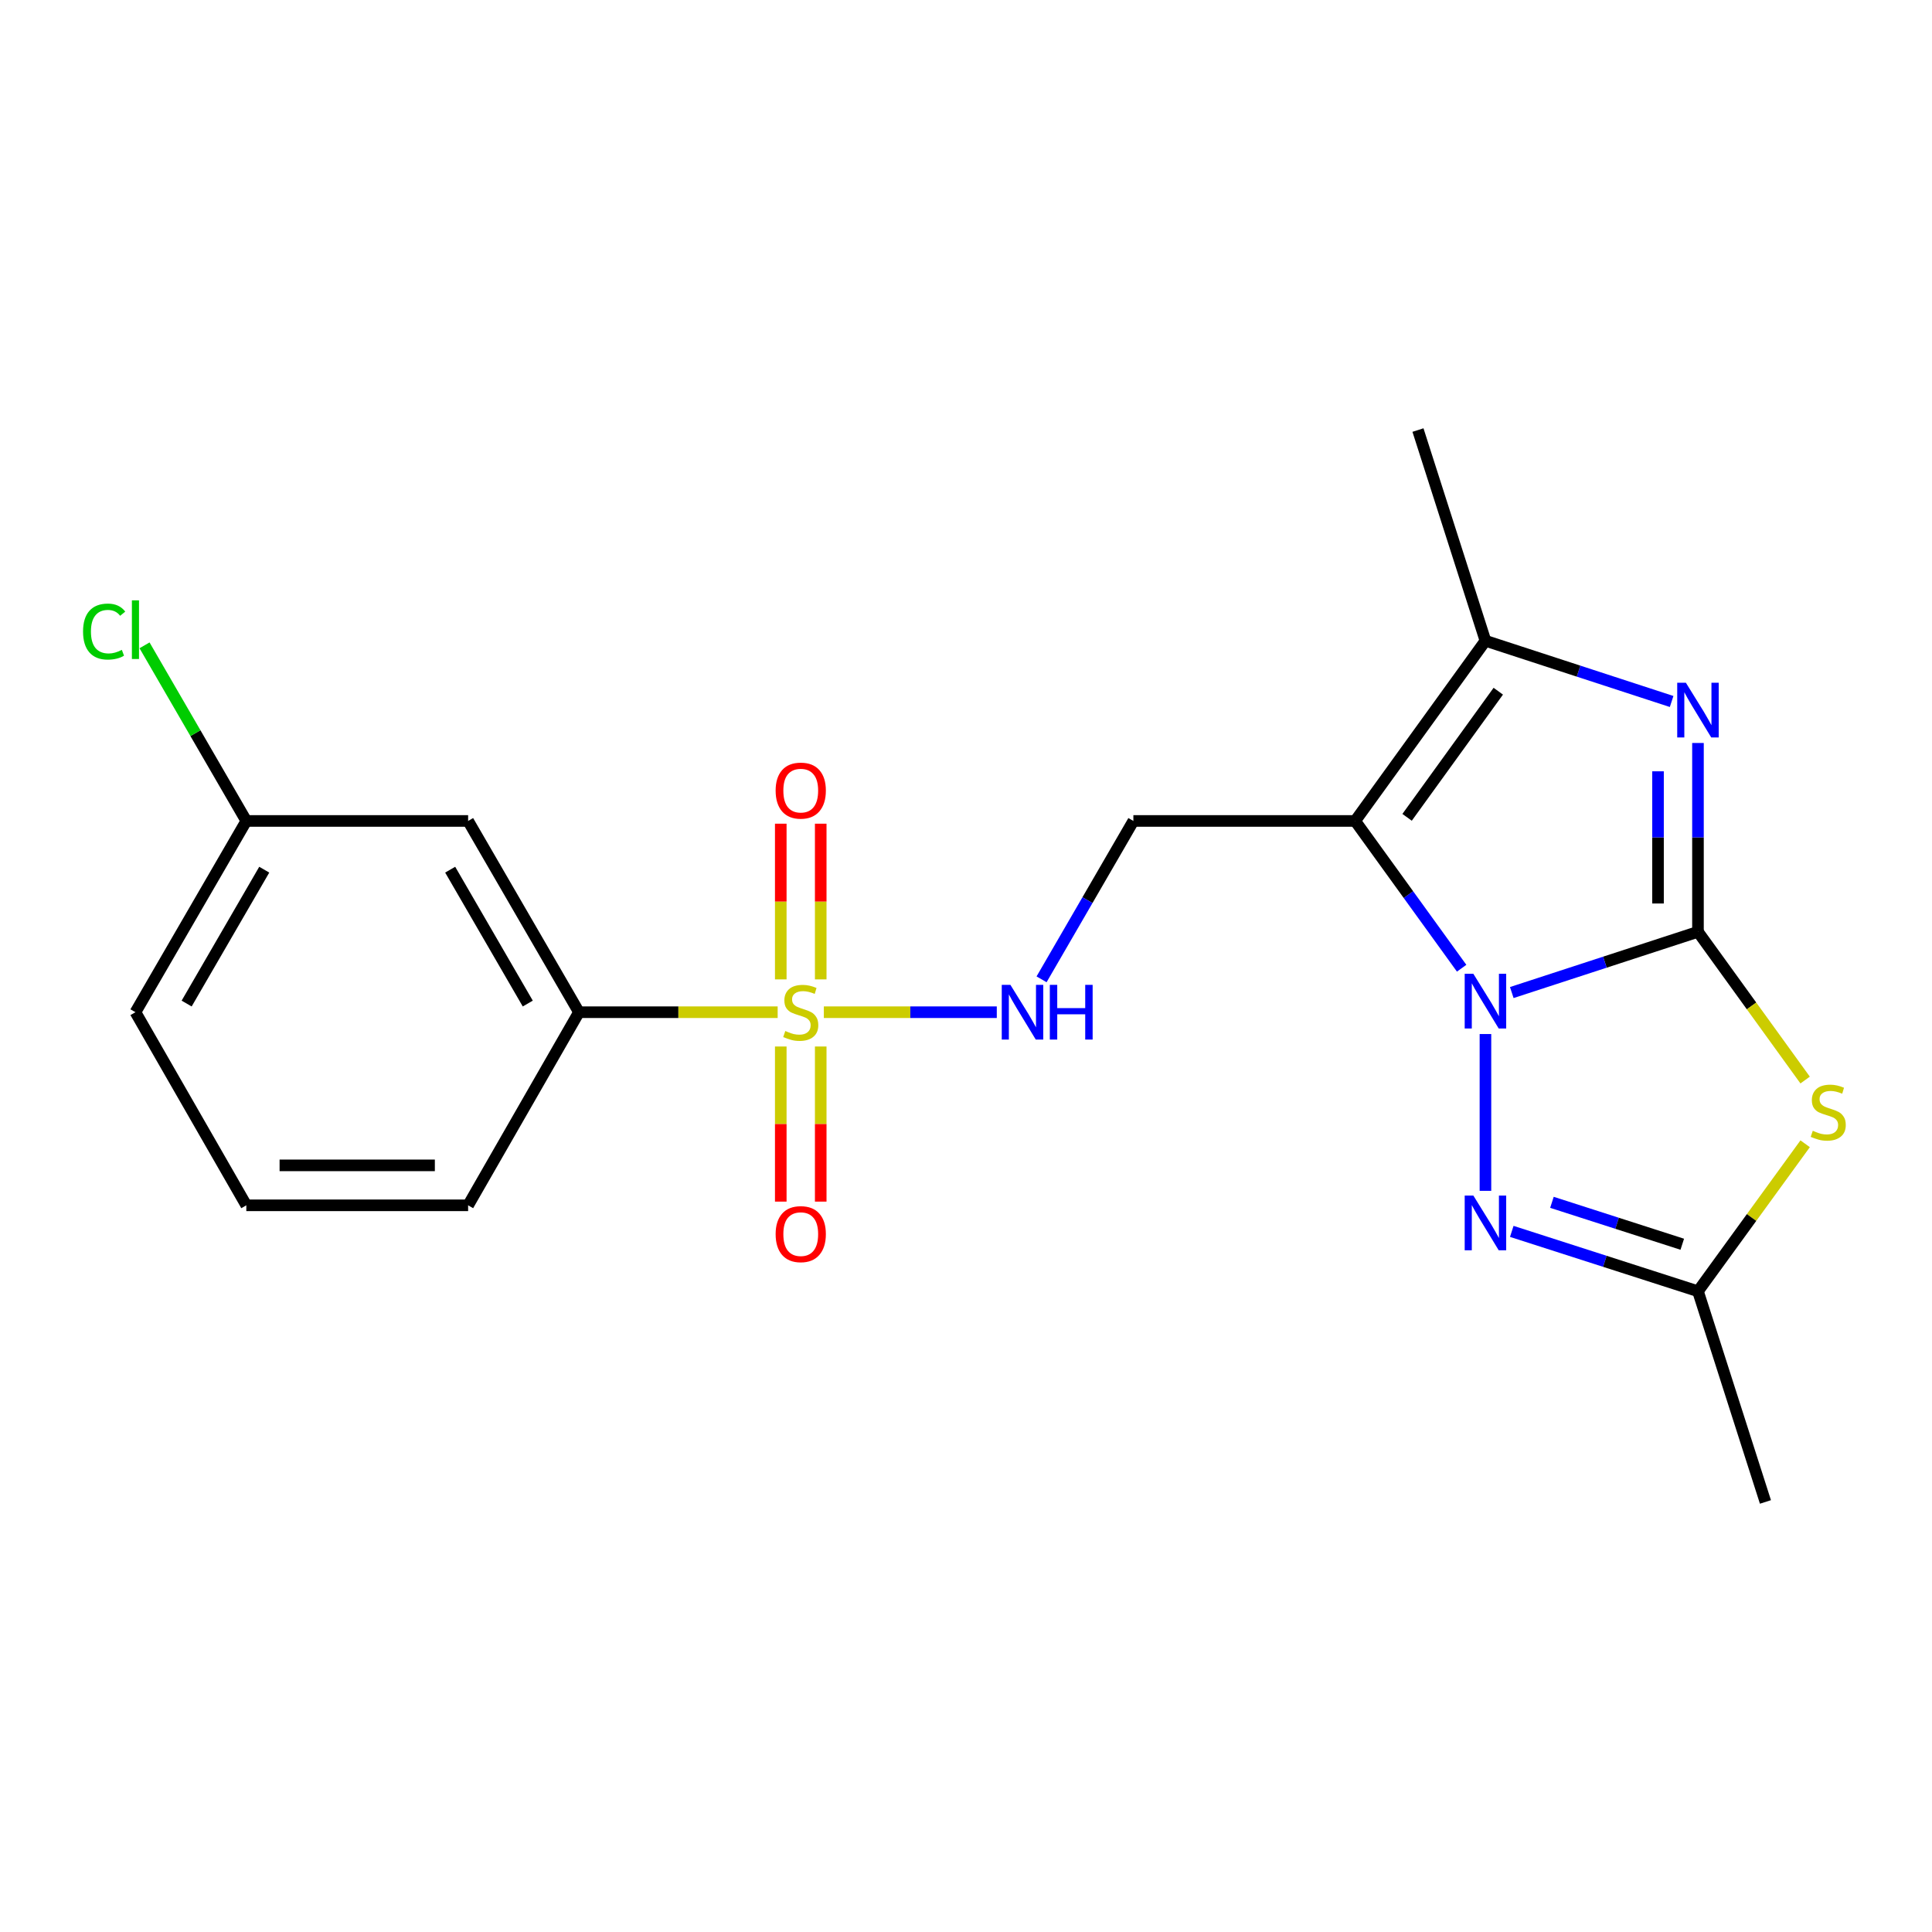 <?xml version='1.0' encoding='iso-8859-1'?>
<svg version='1.1' baseProfile='full'
              xmlns='http://www.w3.org/2000/svg'
                      xmlns:rdkit='http://www.rdkit.org/xml'
                      xmlns:xlink='http://www.w3.org/1999/xlink'
                  xml:space='preserve'
width='1000px' height='1000px' viewBox='0 0 1000 1000'>
<!-- END OF HEADER -->
<rect style='opacity:1.0;fill:#FFFFFF;stroke:none' width='1000' height='1000' x='0' y='0'> </rect>
<path class='bond-0' d='M 878.865,482.308 L 830.68,498.024' style='fill:none;fill-rule:evenodd;stroke:#000000;stroke-width:6px;stroke-linecap:butt;stroke-linejoin:miter;stroke-opacity:1' />
<path class='bond-0' d='M 830.68,498.024 L 782.495,513.74' style='fill:none;fill-rule:evenodd;stroke:#0000FF;stroke-width:6px;stroke-linecap:butt;stroke-linejoin:miter;stroke-opacity:1' />
<path class='bond-3' d='M 878.865,482.308 L 878.865,433.437' style='fill:none;fill-rule:evenodd;stroke:#000000;stroke-width:6px;stroke-linecap:butt;stroke-linejoin:miter;stroke-opacity:1' />
<path class='bond-3' d='M 878.865,433.437 L 878.865,384.567' style='fill:none;fill-rule:evenodd;stroke:#0000FF;stroke-width:6px;stroke-linecap:butt;stroke-linejoin:miter;stroke-opacity:1' />
<path class='bond-3' d='M 858.186,467.647 L 858.186,433.437' style='fill:none;fill-rule:evenodd;stroke:#000000;stroke-width:6px;stroke-linecap:butt;stroke-linejoin:miter;stroke-opacity:1' />
<path class='bond-3' d='M 858.186,433.437 L 858.186,399.228' style='fill:none;fill-rule:evenodd;stroke:#0000FF;stroke-width:6px;stroke-linecap:butt;stroke-linejoin:miter;stroke-opacity:1' />
<path class='bond-4' d='M 878.865,482.308 L 906.6,520.67' style='fill:none;fill-rule:evenodd;stroke:#000000;stroke-width:6px;stroke-linecap:butt;stroke-linejoin:miter;stroke-opacity:1' />
<path class='bond-4' d='M 906.6,520.67 L 934.334,559.032' style='fill:none;fill-rule:evenodd;stroke:#CCCC00;stroke-width:6px;stroke-linecap:butt;stroke-linejoin:miter;stroke-opacity:1' />
<path class='bond-1' d='M 756.545,501.149 L 728.991,463.036' style='fill:none;fill-rule:evenodd;stroke:#0000FF;stroke-width:6px;stroke-linecap:butt;stroke-linejoin:miter;stroke-opacity:1' />
<path class='bond-1' d='M 728.991,463.036 L 701.436,424.923' style='fill:none;fill-rule:evenodd;stroke:#000000;stroke-width:6px;stroke-linecap:butt;stroke-linejoin:miter;stroke-opacity:1' />
<path class='bond-5' d='M 768.863,535.216 L 768.863,616.376' style='fill:none;fill-rule:evenodd;stroke:#0000FF;stroke-width:6px;stroke-linecap:butt;stroke-linejoin:miter;stroke-opacity:1' />
<path class='bond-8' d='M 701.436,424.923 L 586.632,424.923' style='fill:none;fill-rule:evenodd;stroke:#000000;stroke-width:6px;stroke-linecap:butt;stroke-linejoin:miter;stroke-opacity:1' />
<path class='bond-22' d='M 701.436,424.923 L 768.863,331.659' style='fill:none;fill-rule:evenodd;stroke:#000000;stroke-width:6px;stroke-linecap:butt;stroke-linejoin:miter;stroke-opacity:1' />
<path class='bond-22' d='M 728.309,423.049 L 775.507,357.764' style='fill:none;fill-rule:evenodd;stroke:#000000;stroke-width:6px;stroke-linecap:butt;stroke-linejoin:miter;stroke-opacity:1' />
<path class='bond-2' d='M 426.414,523.919 L 471.175,523.919' style='fill:none;fill-rule:evenodd;stroke:#CCCC00;stroke-width:6px;stroke-linecap:butt;stroke-linejoin:miter;stroke-opacity:1' />
<path class='bond-2' d='M 471.175,523.919 L 515.936,523.919' style='fill:none;fill-rule:evenodd;stroke:#0000FF;stroke-width:6px;stroke-linecap:butt;stroke-linejoin:miter;stroke-opacity:1' />
<path class='bond-10' d='M 402.515,523.919 L 351.093,523.919' style='fill:none;fill-rule:evenodd;stroke:#CCCC00;stroke-width:6px;stroke-linecap:butt;stroke-linejoin:miter;stroke-opacity:1' />
<path class='bond-10' d='M 351.093,523.919 L 299.672,523.919' style='fill:none;fill-rule:evenodd;stroke:#000000;stroke-width:6px;stroke-linecap:butt;stroke-linejoin:miter;stroke-opacity:1' />
<path class='bond-11' d='M 404.125,541.669 L 404.125,581.812' style='fill:none;fill-rule:evenodd;stroke:#CCCC00;stroke-width:6px;stroke-linecap:butt;stroke-linejoin:miter;stroke-opacity:1' />
<path class='bond-11' d='M 404.125,581.812 L 404.125,621.955' style='fill:none;fill-rule:evenodd;stroke:#FF0000;stroke-width:6px;stroke-linecap:butt;stroke-linejoin:miter;stroke-opacity:1' />
<path class='bond-11' d='M 424.804,541.669 L 424.804,581.812' style='fill:none;fill-rule:evenodd;stroke:#CCCC00;stroke-width:6px;stroke-linecap:butt;stroke-linejoin:miter;stroke-opacity:1' />
<path class='bond-11' d='M 424.804,581.812 L 424.804,621.955' style='fill:none;fill-rule:evenodd;stroke:#FF0000;stroke-width:6px;stroke-linecap:butt;stroke-linejoin:miter;stroke-opacity:1' />
<path class='bond-12' d='M 424.804,506.93 L 424.804,466.636' style='fill:none;fill-rule:evenodd;stroke:#CCCC00;stroke-width:6px;stroke-linecap:butt;stroke-linejoin:miter;stroke-opacity:1' />
<path class='bond-12' d='M 424.804,466.636 L 424.804,426.342' style='fill:none;fill-rule:evenodd;stroke:#FF0000;stroke-width:6px;stroke-linecap:butt;stroke-linejoin:miter;stroke-opacity:1' />
<path class='bond-12' d='M 404.125,506.93 L 404.125,466.636' style='fill:none;fill-rule:evenodd;stroke:#CCCC00;stroke-width:6px;stroke-linecap:butt;stroke-linejoin:miter;stroke-opacity:1' />
<path class='bond-12' d='M 404.125,466.636 L 404.125,426.342' style='fill:none;fill-rule:evenodd;stroke:#FF0000;stroke-width:6px;stroke-linecap:butt;stroke-linejoin:miter;stroke-opacity:1' />
<path class='bond-6' d='M 865.233,363.091 L 817.048,347.375' style='fill:none;fill-rule:evenodd;stroke:#0000FF;stroke-width:6px;stroke-linecap:butt;stroke-linejoin:miter;stroke-opacity:1' />
<path class='bond-6' d='M 817.048,347.375 L 768.863,331.659' style='fill:none;fill-rule:evenodd;stroke:#000000;stroke-width:6px;stroke-linecap:butt;stroke-linejoin:miter;stroke-opacity:1' />
<path class='bond-7' d='M 934.344,592.012 L 906.605,630.182' style='fill:none;fill-rule:evenodd;stroke:#CCCC00;stroke-width:6px;stroke-linecap:butt;stroke-linejoin:miter;stroke-opacity:1' />
<path class='bond-7' d='M 906.605,630.182 L 878.865,668.353' style='fill:none;fill-rule:evenodd;stroke:#000000;stroke-width:6px;stroke-linecap:butt;stroke-linejoin:miter;stroke-opacity:1' />
<path class='bond-21' d='M 782.491,637.362 L 830.678,652.857' style='fill:none;fill-rule:evenodd;stroke:#0000FF;stroke-width:6px;stroke-linecap:butt;stroke-linejoin:miter;stroke-opacity:1' />
<path class='bond-21' d='M 830.678,652.857 L 878.865,668.353' style='fill:none;fill-rule:evenodd;stroke:#000000;stroke-width:6px;stroke-linecap:butt;stroke-linejoin:miter;stroke-opacity:1' />
<path class='bond-21' d='M 803.278,622.324 L 837.009,633.171' style='fill:none;fill-rule:evenodd;stroke:#0000FF;stroke-width:6px;stroke-linecap:butt;stroke-linejoin:miter;stroke-opacity:1' />
<path class='bond-21' d='M 837.009,633.171 L 870.74,644.018' style='fill:none;fill-rule:evenodd;stroke:#000000;stroke-width:6px;stroke-linecap:butt;stroke-linejoin:miter;stroke-opacity:1' />
<path class='bond-15' d='M 768.863,331.659 L 733.938,222.598' style='fill:none;fill-rule:evenodd;stroke:#000000;stroke-width:6px;stroke-linecap:butt;stroke-linejoin:miter;stroke-opacity:1' />
<path class='bond-17' d='M 878.865,668.353 L 913.79,777.402' style='fill:none;fill-rule:evenodd;stroke:#000000;stroke-width:6px;stroke-linecap:butt;stroke-linejoin:miter;stroke-opacity:1' />
<path class='bond-9' d='M 586.632,424.923 L 562.872,465.91' style='fill:none;fill-rule:evenodd;stroke:#000000;stroke-width:6px;stroke-linecap:butt;stroke-linejoin:miter;stroke-opacity:1' />
<path class='bond-9' d='M 562.872,465.91 L 539.113,506.898' style='fill:none;fill-rule:evenodd;stroke:#0000FF;stroke-width:6px;stroke-linecap:butt;stroke-linejoin:miter;stroke-opacity:1' />
<path class='bond-13' d='M 299.672,523.919 L 242.298,424.923' style='fill:none;fill-rule:evenodd;stroke:#000000;stroke-width:6px;stroke-linecap:butt;stroke-linejoin:miter;stroke-opacity:1' />
<path class='bond-13' d='M 273.174,519.439 L 233.012,450.141' style='fill:none;fill-rule:evenodd;stroke:#000000;stroke-width:6px;stroke-linecap:butt;stroke-linejoin:miter;stroke-opacity:1' />
<path class='bond-18' d='M 299.672,523.919 L 242.298,623.869' style='fill:none;fill-rule:evenodd;stroke:#000000;stroke-width:6px;stroke-linecap:butt;stroke-linejoin:miter;stroke-opacity:1' />
<path class='bond-14' d='M 242.298,424.923 L 127.493,424.923' style='fill:none;fill-rule:evenodd;stroke:#000000;stroke-width:6px;stroke-linecap:butt;stroke-linejoin:miter;stroke-opacity:1' />
<path class='bond-16' d='M 127.493,424.923 L 101.151,379.474' style='fill:none;fill-rule:evenodd;stroke:#000000;stroke-width:6px;stroke-linecap:butt;stroke-linejoin:miter;stroke-opacity:1' />
<path class='bond-16' d='M 101.151,379.474 L 74.809,334.025' style='fill:none;fill-rule:evenodd;stroke:#00CC00;stroke-width:6px;stroke-linecap:butt;stroke-linejoin:miter;stroke-opacity:1' />
<path class='bond-23' d='M 127.493,424.923 L 70.108,523.919' style='fill:none;fill-rule:evenodd;stroke:#000000;stroke-width:6px;stroke-linecap:butt;stroke-linejoin:miter;stroke-opacity:1' />
<path class='bond-23' d='M 136.776,450.143 L 96.607,519.44' style='fill:none;fill-rule:evenodd;stroke:#000000;stroke-width:6px;stroke-linecap:butt;stroke-linejoin:miter;stroke-opacity:1' />
<path class='bond-19' d='M 242.298,623.869 L 127.493,623.869' style='fill:none;fill-rule:evenodd;stroke:#000000;stroke-width:6px;stroke-linecap:butt;stroke-linejoin:miter;stroke-opacity:1' />
<path class='bond-19' d='M 225.077,603.19 L 144.714,603.19' style='fill:none;fill-rule:evenodd;stroke:#000000;stroke-width:6px;stroke-linecap:butt;stroke-linejoin:miter;stroke-opacity:1' />
<path class='bond-20' d='M 127.493,623.869 L 70.108,523.919' style='fill:none;fill-rule:evenodd;stroke:#000000;stroke-width:6px;stroke-linecap:butt;stroke-linejoin:miter;stroke-opacity:1' />
<path  class='atom-1' d='M 762.603 504.026
L 771.883 519.026
Q 772.803 520.506, 774.283 523.186
Q 775.763 525.866, 775.843 526.026
L 775.843 504.026
L 779.603 504.026
L 779.603 532.346
L 775.723 532.346
L 765.763 515.946
Q 764.603 514.026, 763.363 511.826
Q 762.163 509.626, 761.803 508.946
L 761.803 532.346
L 758.123 532.346
L 758.123 504.026
L 762.603 504.026
' fill='#0000FF'/>
<path  class='atom-3' d='M 406.465 533.639
Q 406.785 533.759, 408.105 534.319
Q 409.425 534.879, 410.865 535.239
Q 412.345 535.559, 413.785 535.559
Q 416.465 535.559, 418.025 534.279
Q 419.585 532.959, 419.585 530.679
Q 419.585 529.119, 418.785 528.159
Q 418.025 527.199, 416.825 526.679
Q 415.625 526.159, 413.625 525.559
Q 411.105 524.799, 409.585 524.079
Q 408.105 523.359, 407.025 521.839
Q 405.985 520.319, 405.985 517.759
Q 405.985 514.199, 408.385 511.999
Q 410.825 509.799, 415.625 509.799
Q 418.905 509.799, 422.625 511.359
L 421.705 514.439
Q 418.305 513.039, 415.745 513.039
Q 412.985 513.039, 411.465 514.199
Q 409.945 515.319, 409.985 517.279
Q 409.985 518.799, 410.745 519.719
Q 411.545 520.639, 412.665 521.159
Q 413.825 521.679, 415.745 522.279
Q 418.305 523.079, 419.825 523.879
Q 421.345 524.679, 422.425 526.319
Q 423.545 527.919, 423.545 530.679
Q 423.545 534.599, 420.905 536.719
Q 418.305 538.799, 413.945 538.799
Q 411.425 538.799, 409.505 538.239
Q 407.625 537.719, 405.385 536.799
L 406.465 533.639
' fill='#CCCC00'/>
<path  class='atom-4' d='M 872.605 353.377
L 881.885 368.377
Q 882.805 369.857, 884.285 372.537
Q 885.765 375.217, 885.845 375.377
L 885.845 353.377
L 889.605 353.377
L 889.605 381.697
L 885.725 381.697
L 875.765 365.297
Q 874.605 363.377, 873.365 361.177
Q 872.165 358.977, 871.805 358.297
L 871.805 381.697
L 868.125 381.697
L 868.125 353.377
L 872.605 353.377
' fill='#0000FF'/>
<path  class='atom-5' d='M 938.291 585.291
Q 938.611 585.411, 939.931 585.971
Q 941.251 586.531, 942.691 586.891
Q 944.171 587.211, 945.611 587.211
Q 948.291 587.211, 949.851 585.931
Q 951.411 584.611, 951.411 582.331
Q 951.411 580.771, 950.611 579.811
Q 949.851 578.851, 948.651 578.331
Q 947.451 577.811, 945.451 577.211
Q 942.931 576.451, 941.411 575.731
Q 939.931 575.011, 938.851 573.491
Q 937.811 571.971, 937.811 569.411
Q 937.811 565.851, 940.211 563.651
Q 942.651 561.451, 947.451 561.451
Q 950.731 561.451, 954.451 563.011
L 953.531 566.091
Q 950.131 564.691, 947.571 564.691
Q 944.811 564.691, 943.291 565.851
Q 941.771 566.971, 941.811 568.931
Q 941.811 570.451, 942.571 571.371
Q 943.371 572.291, 944.491 572.811
Q 945.651 573.331, 947.571 573.931
Q 950.131 574.731, 951.651 575.531
Q 953.171 576.331, 954.251 577.971
Q 955.371 579.571, 955.371 582.331
Q 955.371 586.251, 952.731 588.371
Q 950.131 590.451, 945.771 590.451
Q 943.251 590.451, 941.331 589.891
Q 939.451 589.371, 937.211 588.451
L 938.291 585.291
' fill='#CCCC00'/>
<path  class='atom-6' d='M 762.603 618.82
L 771.883 633.82
Q 772.803 635.3, 774.283 637.98
Q 775.763 640.66, 775.843 640.82
L 775.843 618.82
L 779.603 618.82
L 779.603 647.14
L 775.723 647.14
L 765.763 630.74
Q 764.603 628.82, 763.363 626.62
Q 762.163 624.42, 761.803 623.74
L 761.803 647.14
L 758.123 647.14
L 758.123 618.82
L 762.603 618.82
' fill='#0000FF'/>
<path  class='atom-10' d='M 522.987 509.759
L 532.267 524.759
Q 533.187 526.239, 534.667 528.919
Q 536.147 531.599, 536.227 531.759
L 536.227 509.759
L 539.987 509.759
L 539.987 538.079
L 536.107 538.079
L 526.147 521.679
Q 524.987 519.759, 523.747 517.559
Q 522.547 515.359, 522.187 514.679
L 522.187 538.079
L 518.507 538.079
L 518.507 509.759
L 522.987 509.759
' fill='#0000FF'/>
<path  class='atom-10' d='M 543.387 509.759
L 547.227 509.759
L 547.227 521.799
L 561.707 521.799
L 561.707 509.759
L 565.547 509.759
L 565.547 538.079
L 561.707 538.079
L 561.707 524.999
L 547.227 524.999
L 547.227 538.079
L 543.387 538.079
L 543.387 509.759
' fill='#0000FF'/>
<path  class='atom-12' d='M 401.465 638.781
Q 401.465 631.981, 404.825 628.181
Q 408.185 624.381, 414.465 624.381
Q 420.745 624.381, 424.105 628.181
Q 427.465 631.981, 427.465 638.781
Q 427.465 645.661, 424.065 649.581
Q 420.665 653.461, 414.465 653.461
Q 408.225 653.461, 404.825 649.581
Q 401.465 645.701, 401.465 638.781
M 414.465 650.261
Q 418.785 650.261, 421.105 647.381
Q 423.465 644.461, 423.465 638.781
Q 423.465 633.221, 421.105 630.421
Q 418.785 627.581, 414.465 627.581
Q 410.145 627.581, 407.785 630.381
Q 405.465 633.181, 405.465 638.781
Q 405.465 644.501, 407.785 647.381
Q 410.145 650.261, 414.465 650.261
' fill='#FF0000'/>
<path  class='atom-13' d='M 401.465 409.217
Q 401.465 402.417, 404.825 398.617
Q 408.185 394.817, 414.465 394.817
Q 420.745 394.817, 424.105 398.617
Q 427.465 402.417, 427.465 409.217
Q 427.465 416.097, 424.065 420.017
Q 420.665 423.897, 414.465 423.897
Q 408.225 423.897, 404.825 420.017
Q 401.465 416.137, 401.465 409.217
M 414.465 420.697
Q 418.785 420.697, 421.105 417.817
Q 423.465 414.897, 423.465 409.217
Q 423.465 403.657, 421.105 400.857
Q 418.785 398.017, 414.465 398.017
Q 410.145 398.017, 407.785 400.817
Q 405.465 403.617, 405.465 409.217
Q 405.465 414.937, 407.785 417.817
Q 410.145 420.697, 414.465 420.697
' fill='#FF0000'/>
<path  class='atom-17' d='M 42.988 326.894
Q 42.988 319.854, 46.268 316.174
Q 49.588 312.454, 55.868 312.454
Q 61.708 312.454, 64.828 316.574
L 62.188 318.734
Q 59.908 315.734, 55.868 315.734
Q 51.588 315.734, 49.308 318.614
Q 47.068 321.454, 47.068 326.894
Q 47.068 332.494, 49.388 335.374
Q 51.748 338.254, 56.308 338.254
Q 59.428 338.254, 63.068 336.374
L 64.188 339.374
Q 62.708 340.334, 60.468 340.894
Q 58.228 341.454, 55.748 341.454
Q 49.588 341.454, 46.268 337.694
Q 42.988 333.934, 42.988 326.894
' fill='#00CC00'/>
<path  class='atom-17' d='M 68.268 310.734
L 71.948 310.734
L 71.948 341.094
L 68.268 341.094
L 68.268 310.734
' fill='#00CC00'/>
</svg>
